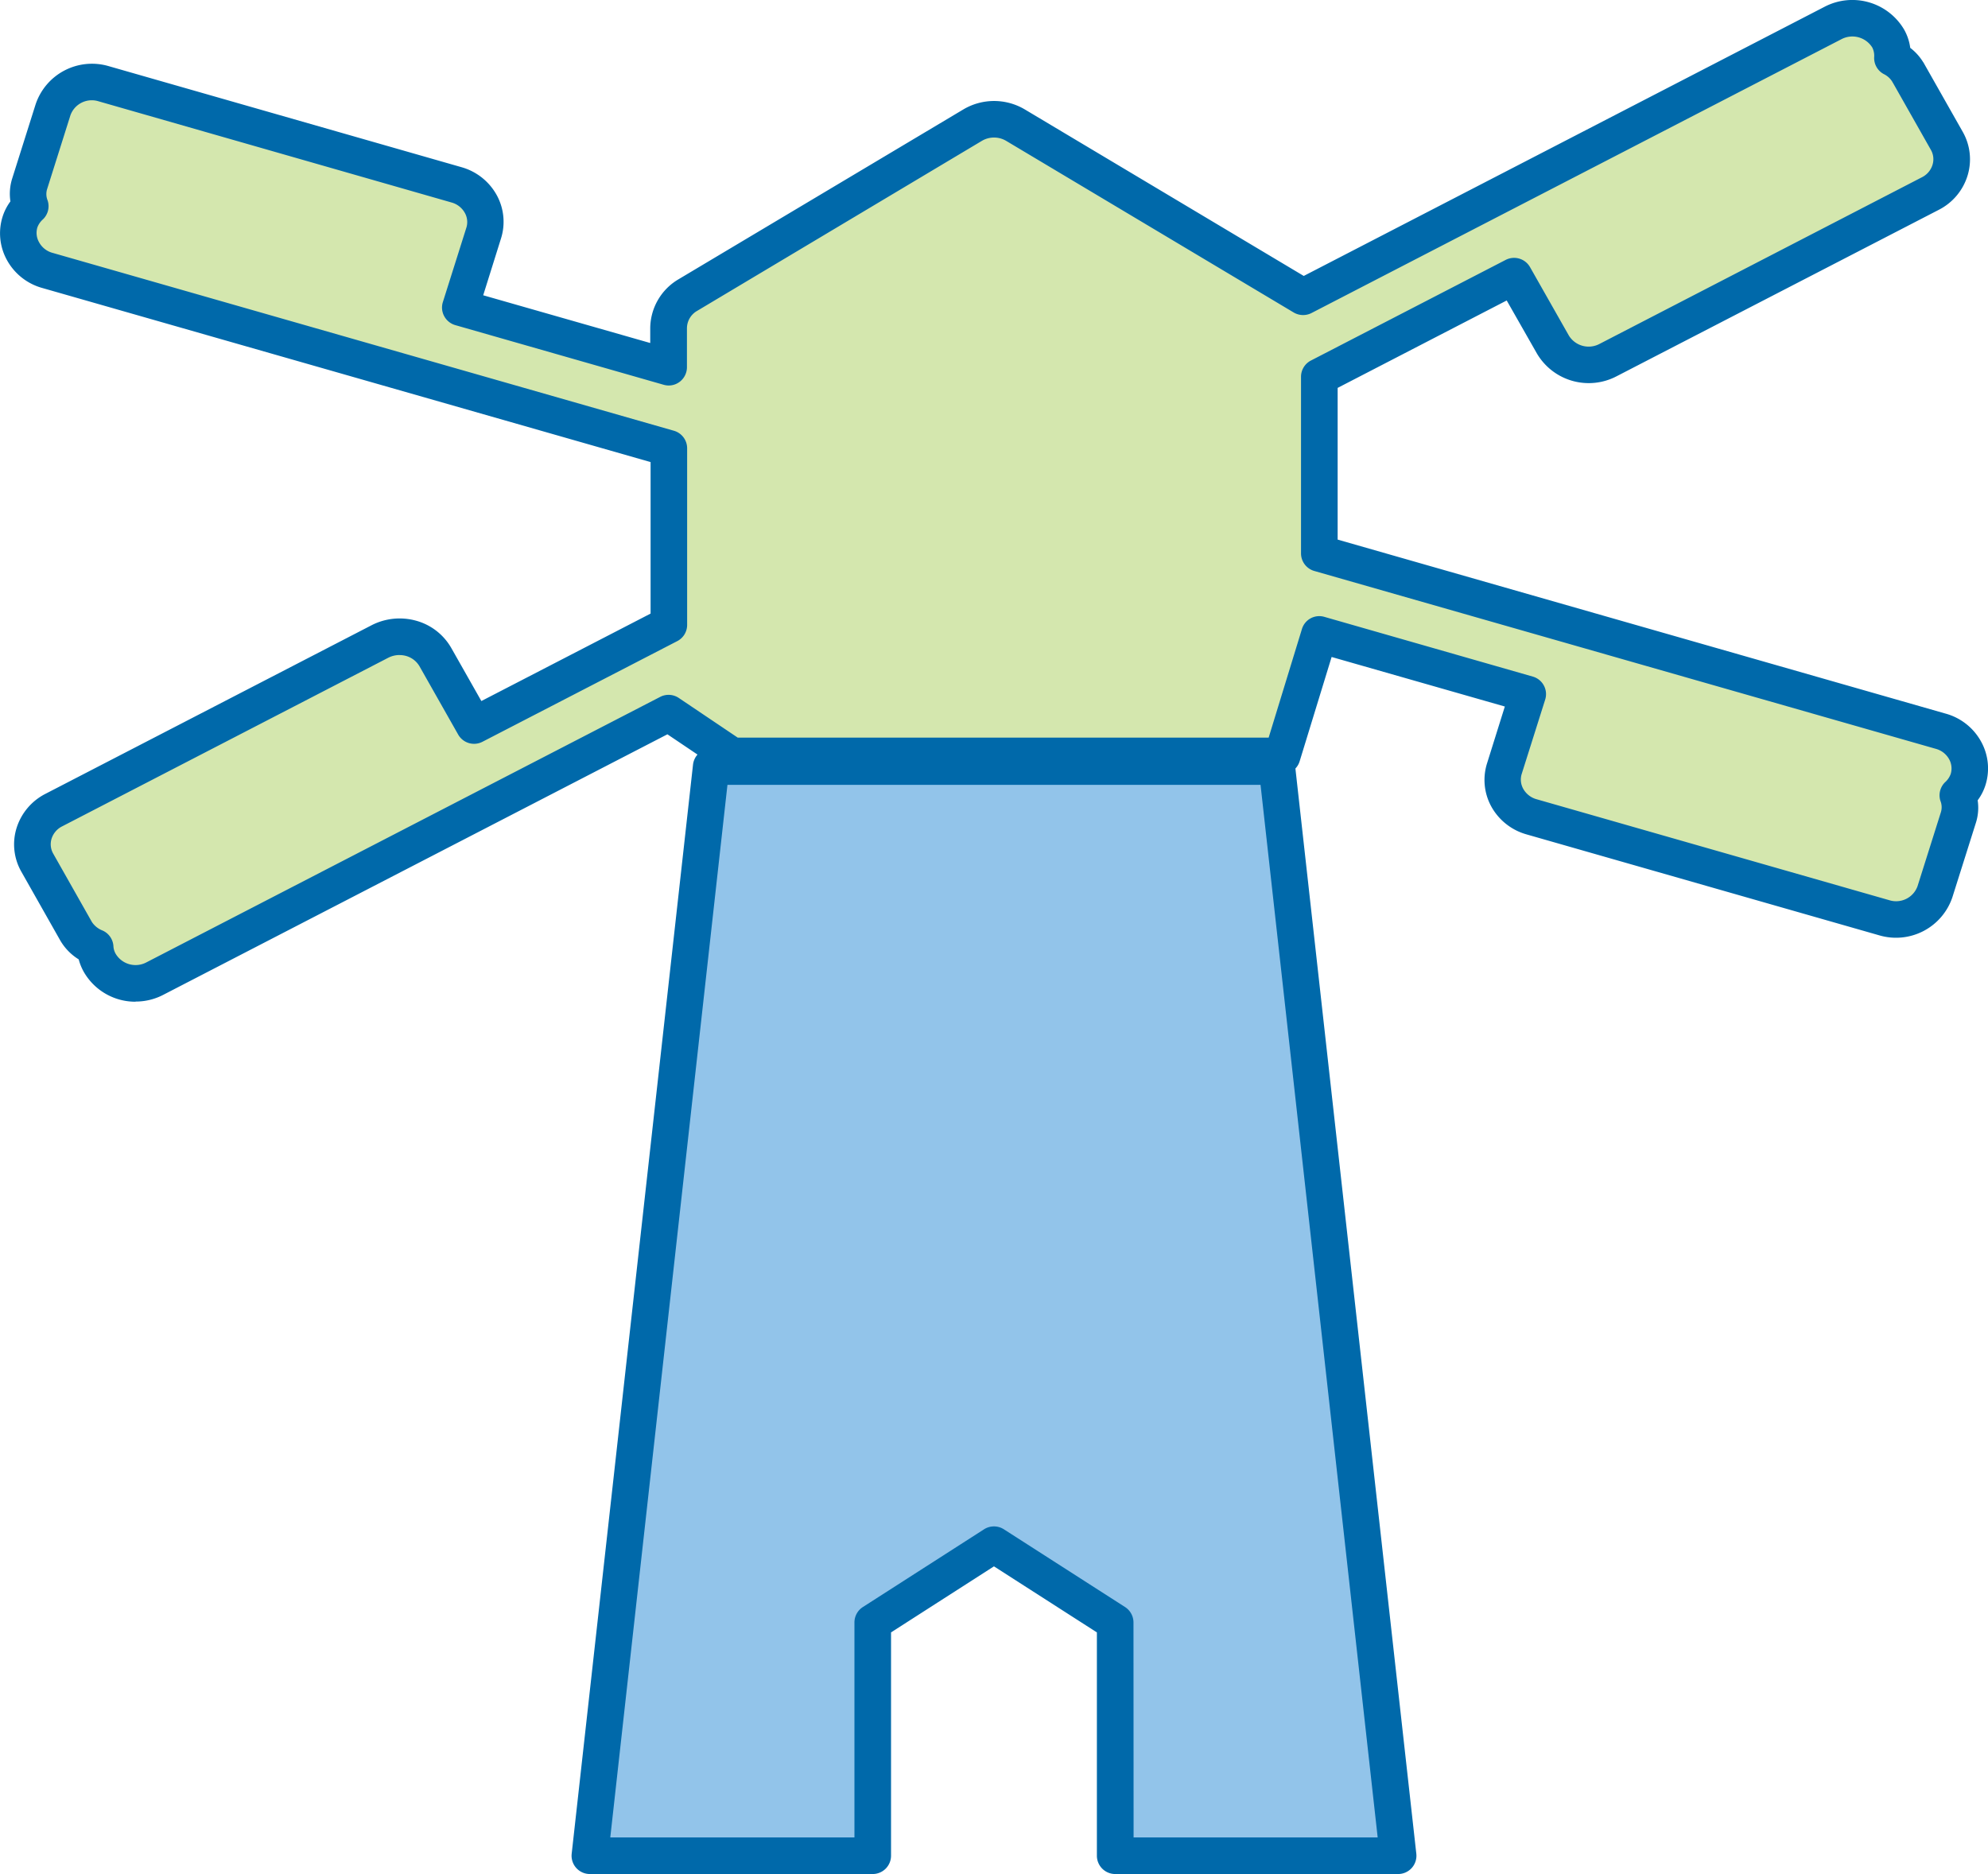 <svg xmlns="http://www.w3.org/2000/svg" xmlns:xlink="http://www.w3.org/1999/xlink" width="50.798" height="47.893" viewBox="0 0 50.798 47.893">
  <defs>
    <clipPath id="clip-path">
      <rect id="Rectangle_109" data-name="Rectangle 109" width="50.798" height="47.893" fill="none"/>
    </clipPath>
  </defs>
  <g id="Group_243" data-name="Group 243" transform="translate(0 0)">
    <path id="Path_325" data-name="Path 325" d="M20.5,22.624,17.4,50.455H24.63V44.492l3.1-1.989,3.1,1.989v5.962h7.228l-3.1-27.831Z" transform="translate(-2.33 -3.029)" fill="#92c4ea"/>
    <g id="Group_242" data-name="Group 242" transform="translate(0 0)">
      <g id="Group_241" data-name="Group 241" clip-path="url(#clip-path)">
        <path id="Path_326" data-name="Path 326" d="M37.981,50.85H30.754a.468.468,0,0,1-.468-.468V44.675l-2.63-1.688-2.63,1.688v5.707a.468.468,0,0,1-.468.468H17.33a.467.467,0,0,1-.464-.52l3.1-27.83a.469.469,0,0,1,.465-.417H34.884a.468.468,0,0,1,.464.417l3.1,27.83a.467.467,0,0,1-.464.52m-6.76-.935h6.237l-2.993-26.9H20.846l-2.994,26.9h6.239V44.42a.468.468,0,0,1,.215-.393l3.1-1.989a.471.471,0,0,1,.5,0l3.1,1.989a.47.47,0,0,1,.215.393Z" transform="translate(-2.258 -2.957)" fill="#0069aa"/>
        <path id="Path_327" data-name="Path 327" d="M49.661,18.76,33.785,14.215V9.7l4.977-2.572c.3.535.689,1.213.989,1.746a1.065,1.065,0,0,0,1.408.4c1.914-.991,6.324-3.27,8.239-4.259a.973.973,0,0,0,.42-1.346l-.989-1.746h0a.977.977,0,0,0-.4-.371.919.919,0,0,0-.108-.5,1.064,1.064,0,0,0-1.407-.4l-13.543,7L26.022,3.272a1.076,1.076,0,0,0-1.1,0L17.646,7.615a.986.986,0,0,0-.488.842v1L11.833,7.931c.182-.581.416-1.322.6-1.9a.988.988,0,0,0-.7-1.236L2.719,2.212a1.048,1.048,0,0,0-1.294.665c-.181.582-.415,1.323-.6,1.9a.9.9,0,0,0,.018.565.952.952,0,0,0-.263.4.986.986,0,0,0,.7,1.236l15.877,4.544V16.04l-4.977,2.572c-.3-.534-.689-1.213-.989-1.746a1.037,1.037,0,0,0-.617-.48,1.093,1.093,0,0,0-.792.078l-8.34,4.311a1,1,0,0,0-.5.591.956.956,0,0,0,.082.755c.3.533.687,1.213.989,1.746a1.01,1.01,0,0,0,.49.416.917.917,0,0,0,.118.4,1.061,1.061,0,0,0,1.407.4L17.158,18.3l1.623,1.093H32.834l.95-3.1,5.325,1.526c-.182.579-.416,1.32-.6,1.9a.988.988,0,0,0,.7,1.236l9.014,2.58a1.048,1.048,0,0,0,1.294-.666c.183-.581.415-1.322.6-1.9A.911.911,0,0,0,50.1,20.4a.971.971,0,0,0,.262-.4.986.986,0,0,0-.7-1.236" transform="translate(-0.072 -0.072)" fill="#d4e7ae"/>
        <path id="Path_328" data-name="Path 328" d="M3.467,25.6a1.518,1.518,0,0,1-1.323-.757,1.364,1.364,0,0,1-.133-.325,1.388,1.388,0,0,1-.475-.49L.547,22.28a1.409,1.409,0,0,1-.122-1.124,1.475,1.475,0,0,1,.733-.867L9.5,15.976a1.57,1.57,0,0,1,1.133-.113,1.49,1.49,0,0,1,.9.7l.767,1.353,4.324-2.235V11.809L1.081,7.36a1.479,1.479,0,0,1-.908-.722,1.416,1.416,0,0,1-.107-1.1,1.332,1.332,0,0,1,.2-.391,1.3,1.3,0,0,1,.043-.577l.6-1.9A1.518,1.518,0,0,1,2.776,1.69l9.014,2.582A1.487,1.487,0,0,1,12.7,5a1.416,1.416,0,0,1,.1,1.1l-.453,1.446,4.268,1.22V8.385a1.463,1.463,0,0,1,.715-1.243L24.61,2.8a1.538,1.538,0,0,1,1.582,0l7.122,4.252L46.626.171a1.536,1.536,0,0,1,2.029.585,1.3,1.3,0,0,1,.156.467,1.332,1.332,0,0,1,.325.357.313.313,0,0,1,.029.046l.988,1.744a1.42,1.42,0,0,1,.125,1.11,1.462,1.462,0,0,1-.737.882L41.3,9.62a1.536,1.536,0,0,1-2.029-.587L38.5,7.679,34.18,9.913V13.79l15.538,4.448a1.481,1.481,0,0,1,.909.724,1.415,1.415,0,0,1,.107,1.1,1.309,1.309,0,0,1-.2.391,1.264,1.264,0,0,1-.046.577l-.6,1.9a1.519,1.519,0,0,1-1.867.974l-9.014-2.58A1.486,1.486,0,0,1,38.1,20.6a1.412,1.412,0,0,1-.1-1.1l.452-1.444L34.026,16.79l-.817,2.665a.467.467,0,0,1-.446.331H18.709a.468.468,0,0,1-.261-.081l-1.394-.939L4.172,25.424a1.519,1.519,0,0,1-.705.172M10.21,16.74a.634.634,0,0,0-.286.068L1.587,21.119a.532.532,0,0,0-.269.314.482.482,0,0,0,.043.385l.988,1.746a.576.576,0,0,0,.272.217.468.468,0,0,1,.277.395.44.44,0,0,0,.058.2.592.592,0,0,0,.786.218l13.129-6.785a.467.467,0,0,1,.475.029l1.505,1.013H32.417l.85-2.774a.463.463,0,0,1,.575-.312l5.324,1.526a.466.466,0,0,1,.317.588l-.6,1.9a.483.483,0,0,0,.037.376.561.561,0,0,0,.345.271l9.012,2.58a.582.582,0,0,0,.72-.357l.6-1.9a.438.438,0,0,0-.016-.285.467.467,0,0,1,.12-.473.521.521,0,0,0,.143-.208.484.484,0,0,0-.038-.378.554.554,0,0,0-.342-.268L33.584,14.592a.468.468,0,0,1-.34-.45V9.629a.467.467,0,0,1,.253-.415l4.977-2.572a.469.469,0,0,1,.622.185l.99,1.745a.593.593,0,0,0,.786.217l8.238-4.259a.53.53,0,0,0,.271-.32.482.482,0,0,0-.043-.381l-.967-1.708a.316.316,0,0,1-.024-.041.525.525,0,0,0-.214-.188.466.466,0,0,1-.244-.426.472.472,0,0,0-.048-.252A.6.6,0,0,0,47.056,1L33.512,8a.472.472,0,0,1-.455-.014L25.71,3.6a.609.609,0,0,0-.621,0L17.813,7.945a.515.515,0,0,0-.26.44v1a.469.469,0,0,1-.186.373.463.463,0,0,1-.41.075L11.634,8.309a.468.468,0,0,1-.283-.228.462.462,0,0,1-.035-.36l.6-1.9a.479.479,0,0,0-.036-.376.558.558,0,0,0-.345-.271L2.519,2.589a.58.58,0,0,0-.719.356l-.6,1.9a.432.432,0,0,0,.018.281.466.466,0,0,1-.12.479.513.513,0,0,0-.143.207A.484.484,0,0,0,1,6.194a.555.555,0,0,0,.342.268l15.877,4.546a.467.467,0,0,1,.339.449v4.512a.466.466,0,0,1-.253.416l-4.977,2.572a.467.467,0,0,1-.621-.185l-.989-1.746a.577.577,0,0,0-.34-.262.612.612,0,0,0-.164-.023" transform="translate(0 0)" fill="#0069aa"/>
      </g>
    </g>
  </g>
</svg>
